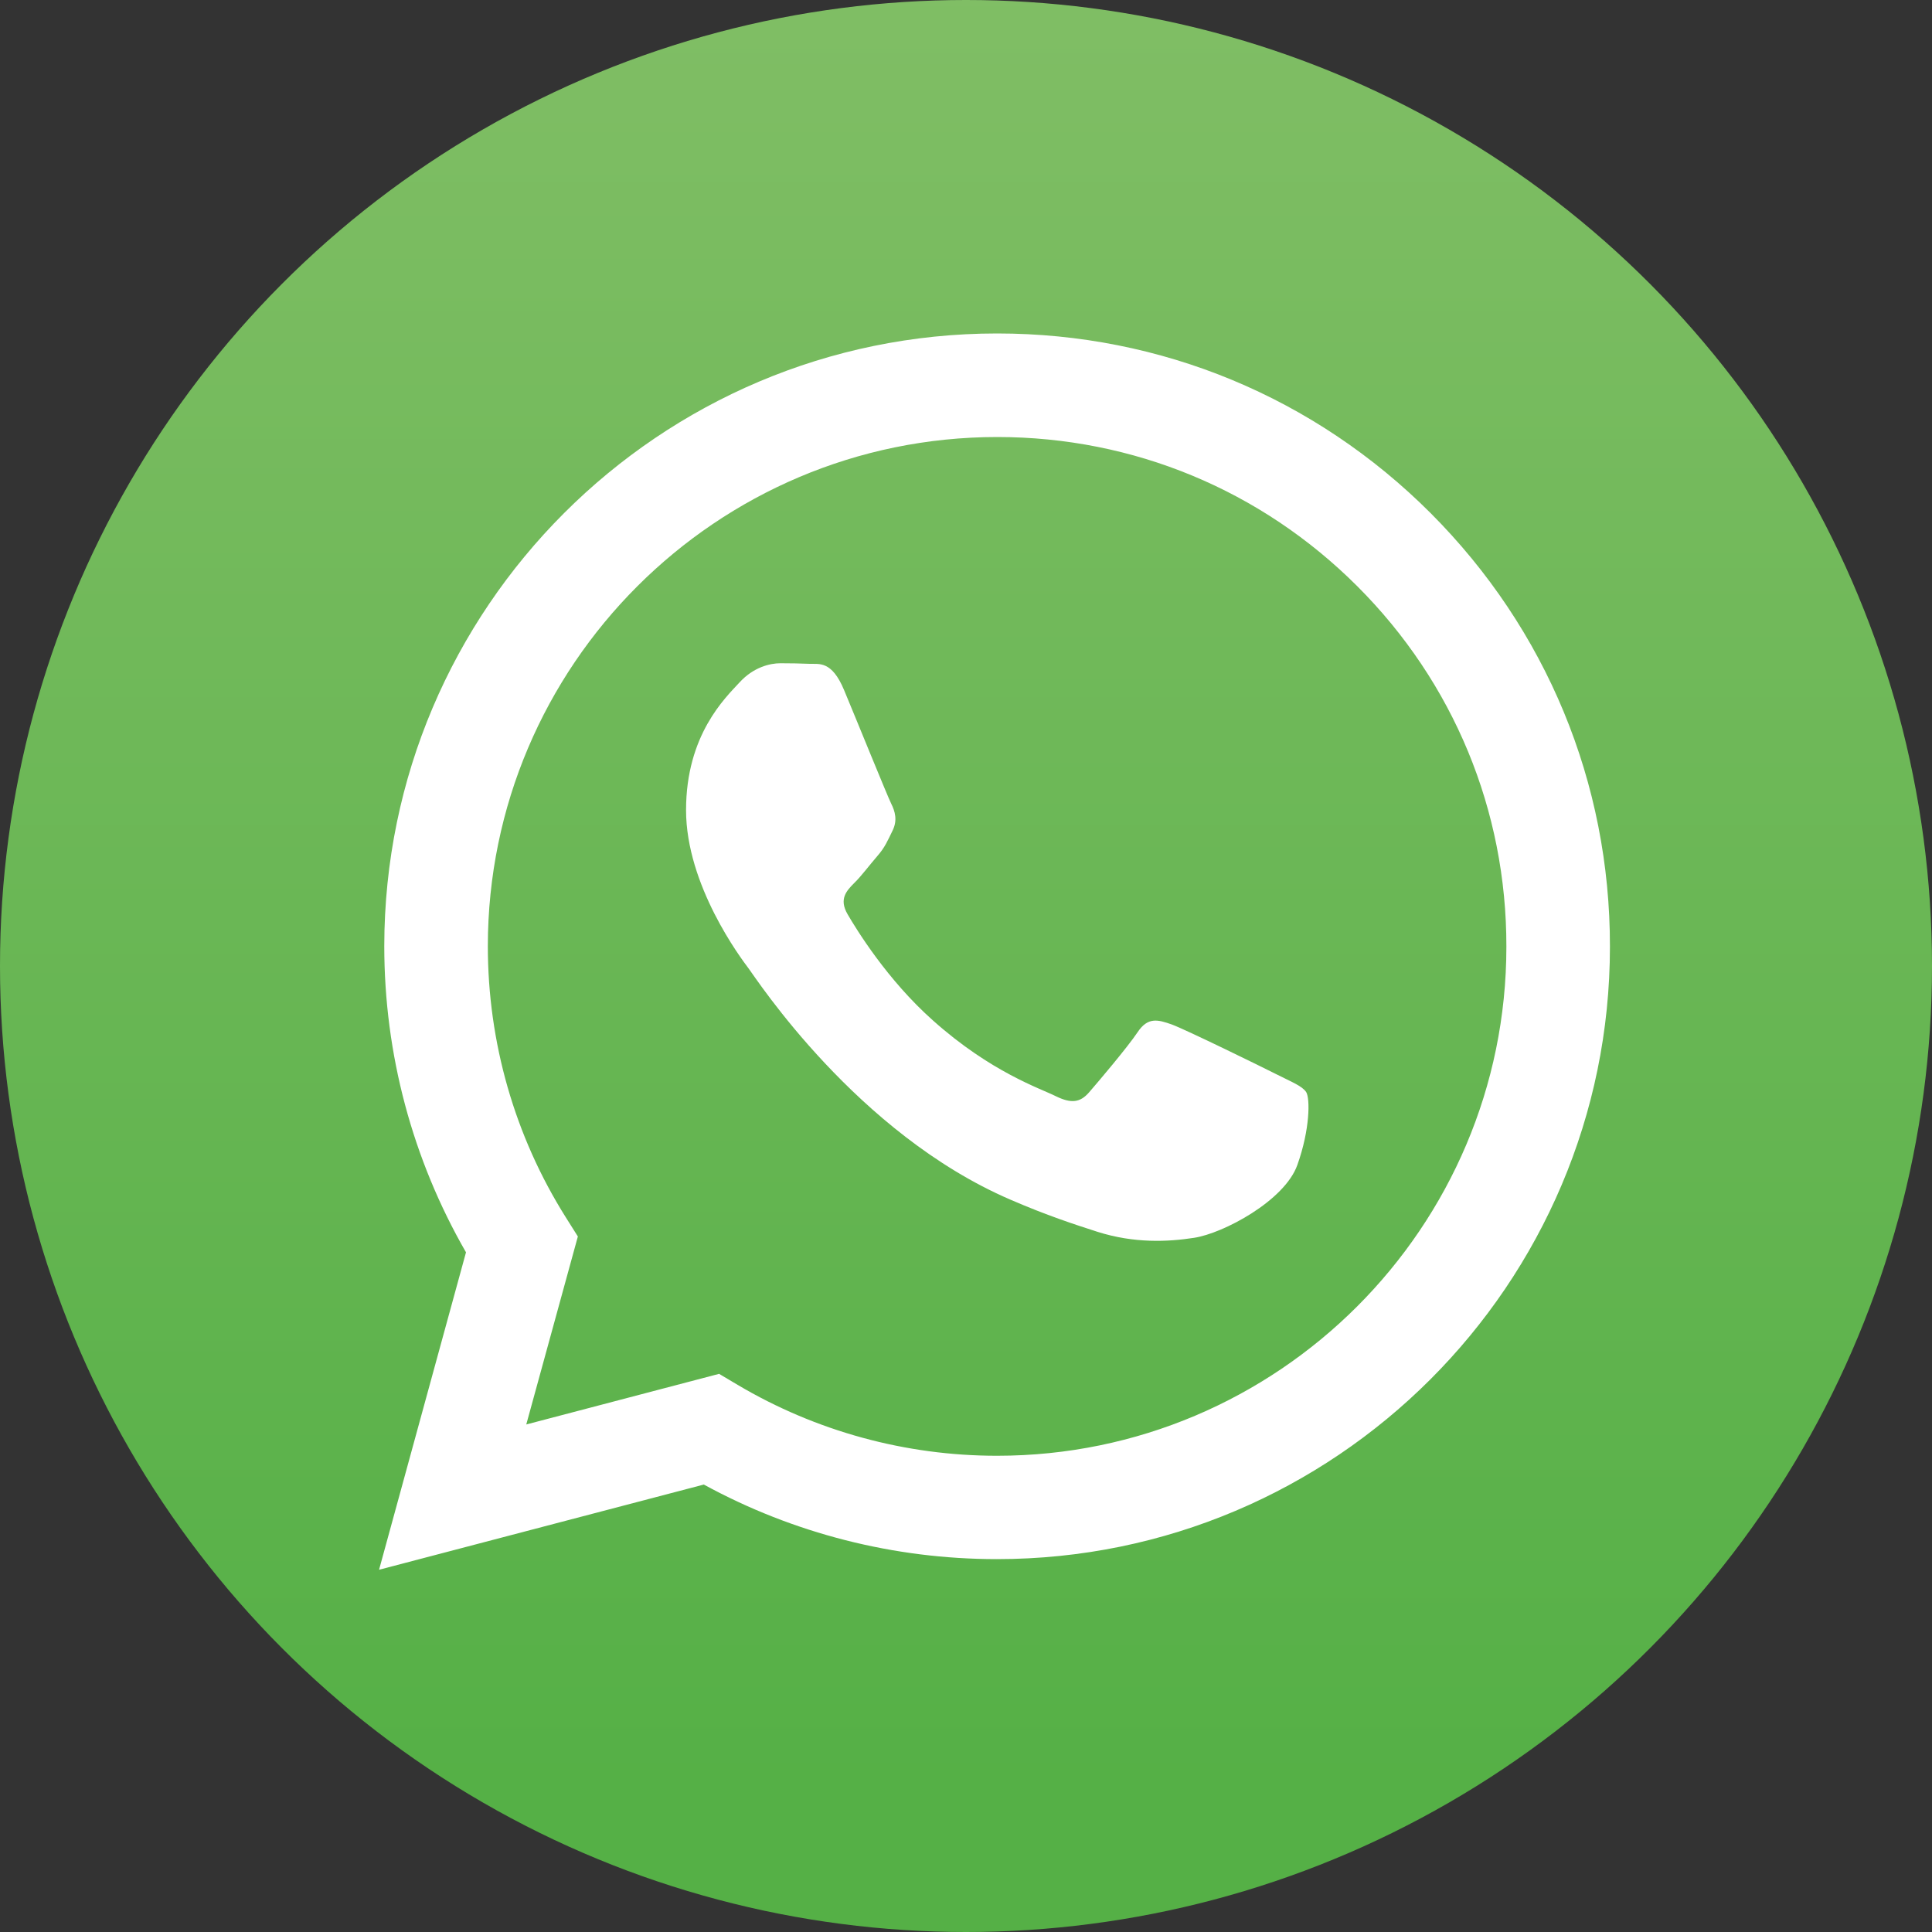 <?xml version="1.0" encoding="UTF-8"?> <!-- Generator: Adobe Illustrator 27.0.0, SVG Export Plug-In . SVG Version: 6.00 Build 0) --> <svg xmlns="http://www.w3.org/2000/svg" xmlns:xlink="http://www.w3.org/1999/xlink" id="Слой_1" x="0px" y="0px" viewBox="0 0 100 100" style="enable-background:new 0 0 100 100;" xml:space="preserve"><rect x="0" y="0" width="100" height="100" fill="#333333" stroke="none"/> <style type="text/css"> .st0{fill:url(#SVGID_1_);} .st1{fill-rule:evenodd;clip-rule:evenodd;fill:#FFFFFF;} </style> <g> <linearGradient id="SVGID_1_" gradientUnits="userSpaceOnUse" x1="50" y1="92.735" x2="50" y2="-7.265"> <stop offset="0" style="stop-color:#55B046"></stop> <stop offset="1" style="stop-color:#83BF67"></stop> </linearGradient> <circle class="st0" cx="50" cy="50" r="50"></circle> <g> <g id="WA_Logo_2_"> <g> <path class="st1" d="M74.05,26.56c-5.99-5.99-13.95-9.3-22.44-9.3c-17.48,0-31.71,14.22-31.72,31.71 c0,5.59,1.46,11.04,4.23,15.85l-4.5,16.43l16.81-4.41c4.63,2.53,9.85,3.86,15.16,3.86h0.01c0,0,0,0,0,0 C69.1,80.7,83.33,66.48,83.33,49C83.34,40.52,80.04,32.56,74.05,26.56z M51.61,75.35H51.6c-4.73,0-9.37-1.27-13.42-3.67 l-0.96-0.57l-9.98,2.62L29.91,64l-0.63-1c-2.64-4.2-4.03-9.05-4.03-14.03c0.01-14.53,11.83-26.35,26.37-26.35 c7.04,0,13.66,2.75,18.64,7.73c4.98,4.98,7.72,11.6,7.71,18.65C77.97,63.53,66.15,75.35,51.61,75.35z M66.08,55.61 c-0.79-0.4-4.69-2.31-5.42-2.58c-0.73-0.26-1.25-0.4-1.78,0.4c-0.53,0.79-2.05,2.58-2.51,3.11c-0.46,0.53-0.92,0.59-1.72,0.2 c-0.79-0.4-3.35-1.23-6.37-3.93c-2.36-2.1-3.95-4.7-4.41-5.49c-0.46-0.79-0.05-1.22,0.35-1.62c0.36-0.35,0.79-0.93,1.19-1.39 c0.4-0.46,0.53-0.79,0.79-1.32c0.26-0.53,0.13-0.99-0.07-1.39c-0.2-0.4-1.78-4.3-2.44-5.88c-0.64-1.54-1.3-1.34-1.78-1.36 c-0.46-0.02-0.99-0.03-1.52-0.03c-0.53,0-1.39,0.2-2.11,0.99c-0.73,0.79-2.77,2.71-2.77,6.61s2.84,7.67,3.24,8.2 s5.59,8.53,13.54,11.96c1.89,0.82,3.37,1.3,4.52,1.67c1.9,0.6,3.63,0.52,4.99,0.31c1.52-0.23,4.69-1.92,5.35-3.77 c0.66-1.85,0.66-3.44,0.46-3.77C67.4,56.21,66.87,56.01,66.08,55.61z"></path> </g> </g> </g> </g> </svg> 
